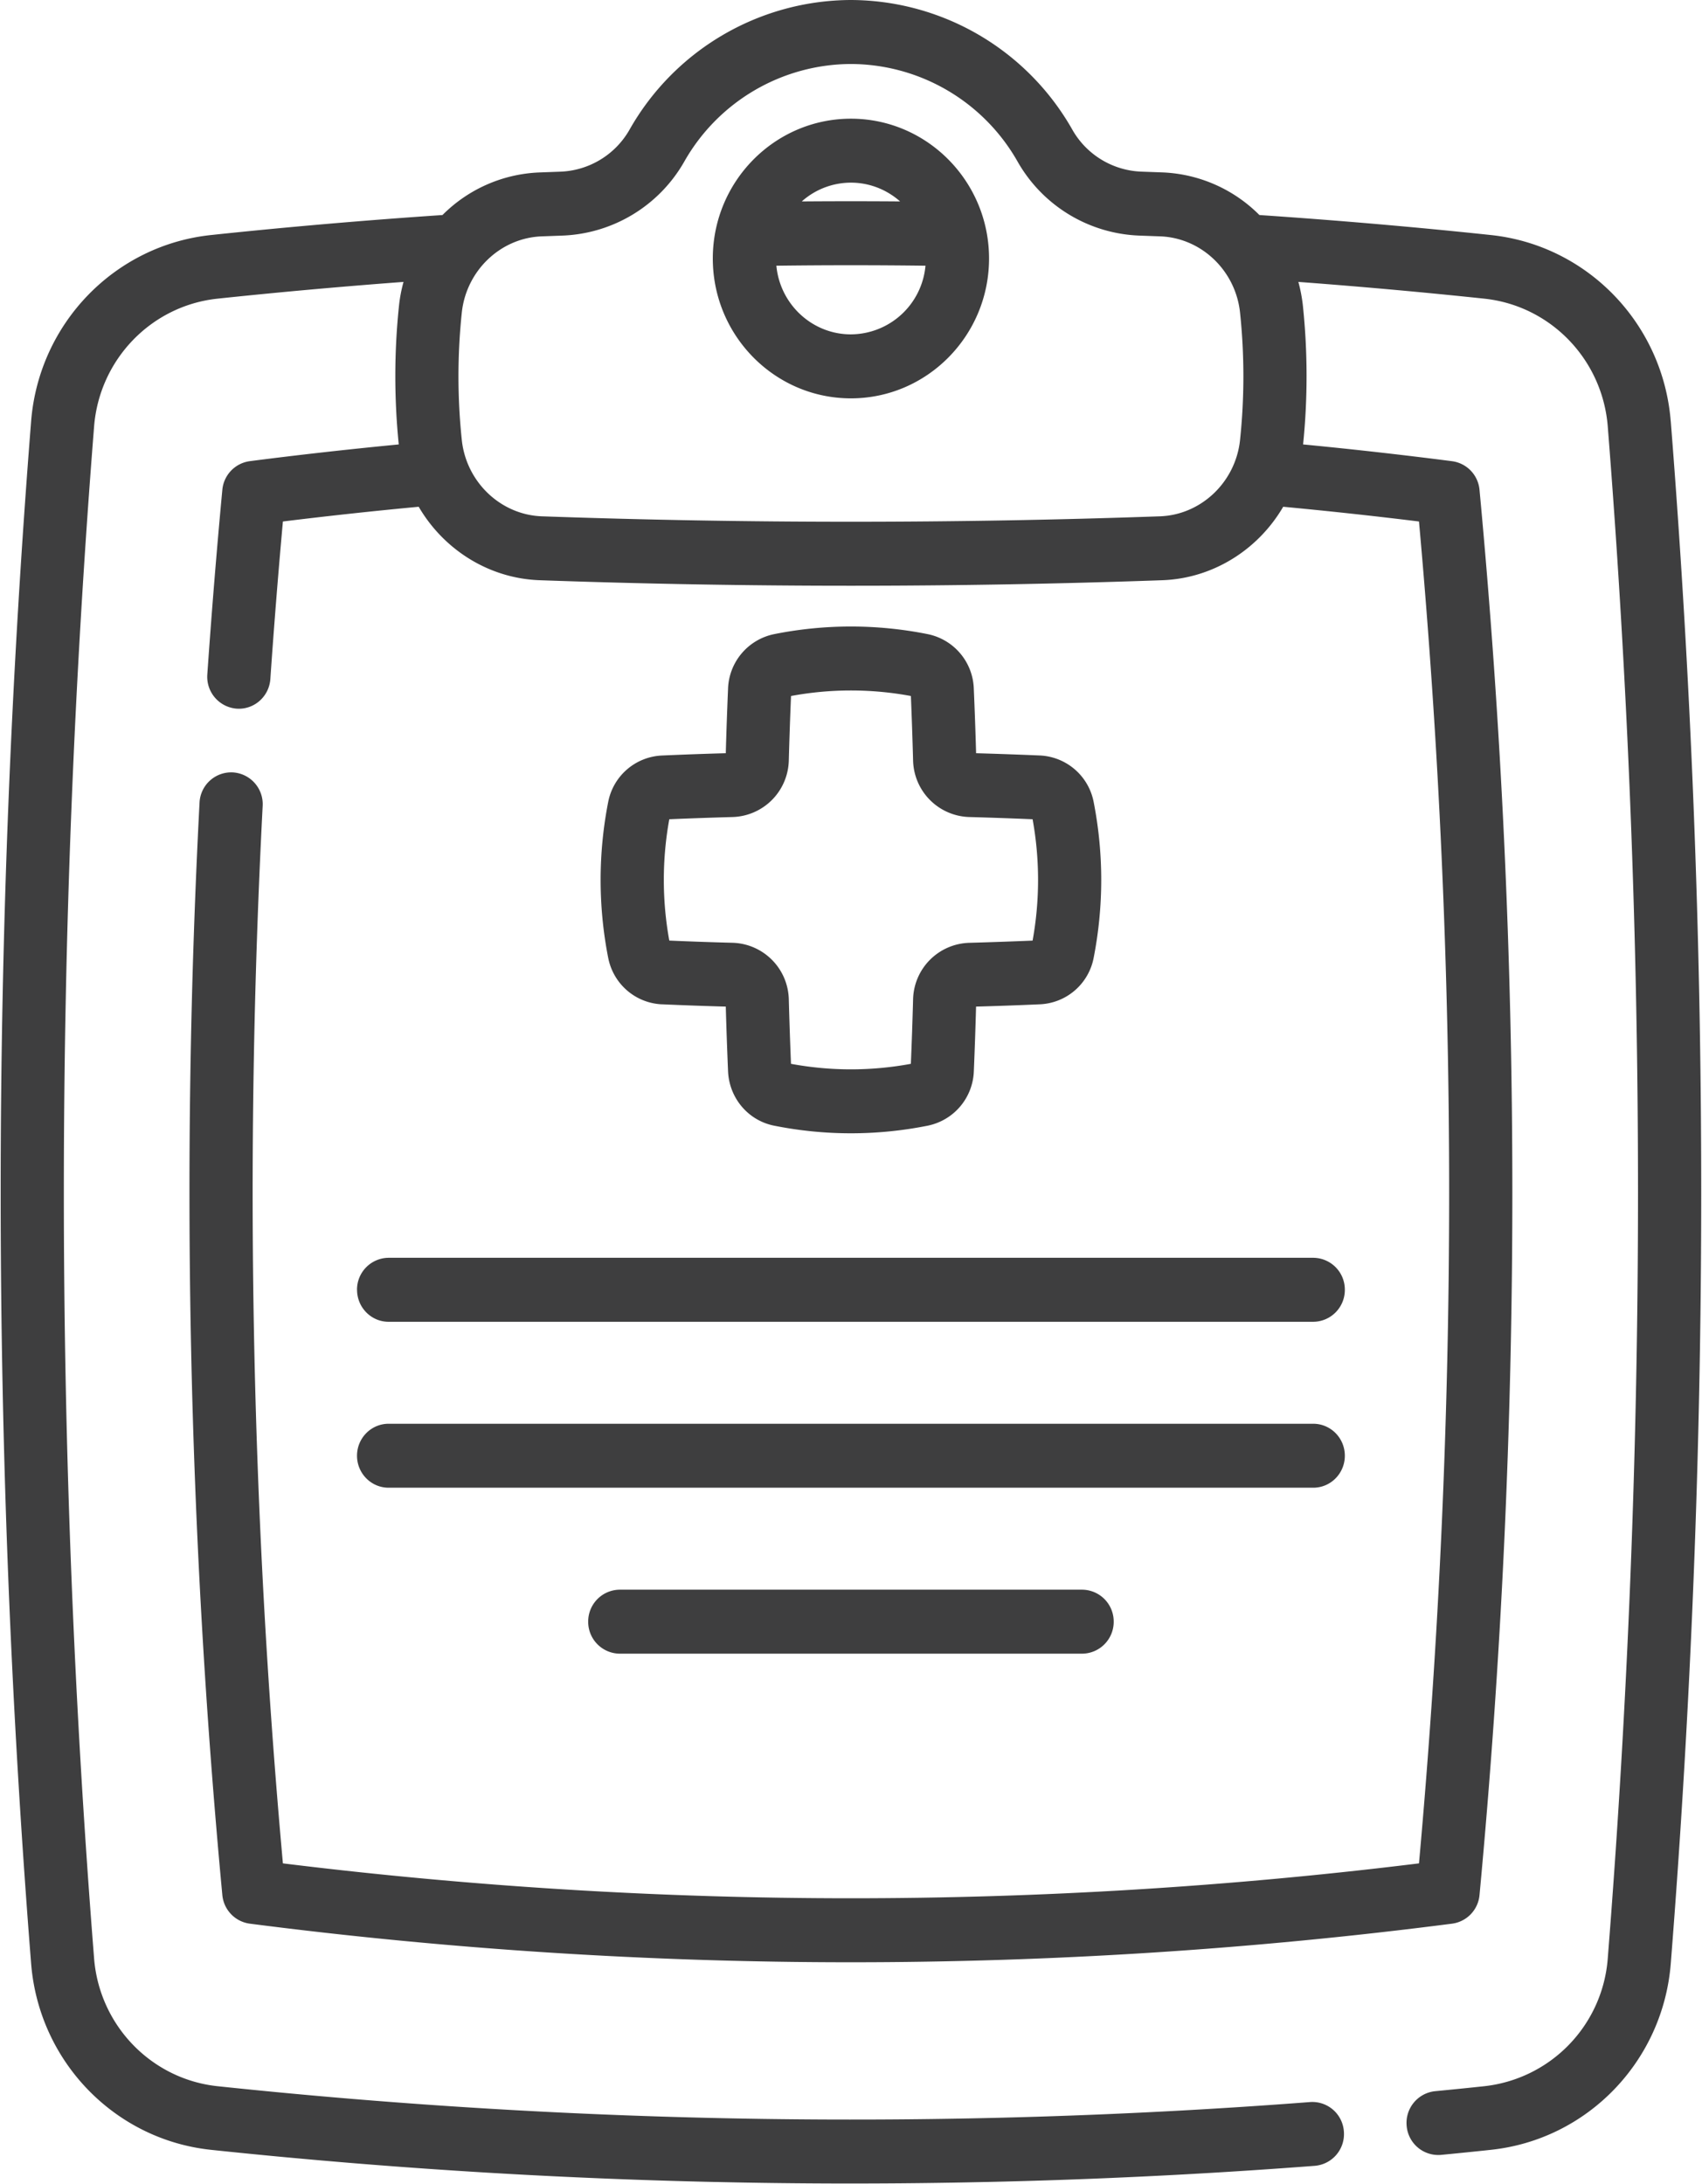 <?xml version="1.0" encoding="utf-8"?>
<svg xmlns="http://www.w3.org/2000/svg" width="46" height="59">
  <g fill="#3E3E3F">
    <path d="M45.155 11.384c-.209-2.642-2.255-4.76-4.865-5.034-2.074-.22-4.175-.4-6.252-.54a3.917 3.917 0 0 0-2.624-1.152l-.552-.02a2.242 2.242 0 0 1-1.873-1.122A6.906 6.906 0 0 0 22.998 0a6.905 6.905 0 0 0-5.99 3.515 2.248 2.248 0 0 1-1.878 1.124l-.545.02a3.91 3.91 0 0 0-2.626 1.151c-2.077.14-4.178.32-6.252.54-2.61.274-4.657 2.392-4.866 5.034a264.182 264.182 0 0 0 0 41.667c.21 2.643 2.255 4.76 4.865 5.035a164.785 164.785 0 0 0 29.828.432.86.86 0 0 0 .787-.927.855.855 0 0 0-.916-.796c-9.79.751-19.722.607-29.522-.428-1.791-.189-3.196-1.641-3.34-3.454a262.356 262.356 0 0 1 0-41.39c.144-1.813 1.549-3.266 3.34-3.454 1.666-.176 3.35-.327 5.023-.452-.058.21-.1.426-.123.649-.13 1.241-.131 2.5-.006 3.742-1.345.13-2.695.28-4.025.452a.86.86 0 0 0-.743.776c-.154 1.64-.29 3.319-.406 4.988a.863.863 0 0 0 .793.923l.06.002c.445 0 .82-.349.851-.805.098-1.421.212-2.85.339-4.254 1.216-.15 2.446-.283 3.67-.398.673 1.153 1.89 1.936 3.27 1.985a237.69 237.69 0 0 0 16.826 0c1.379-.049 2.596-.832 3.269-1.985 1.224.115 2.453.248 3.67.398a201.956 201.956 0 0 1 0 36.256 125.478 125.478 0 0 1-30.705 0 201.462 201.462 0 0 1-.547-28.568.86.86 0 0 0-.808-.909.858.858 0 0 0-.898.818c-.51 9.79-.303 19.719.616 29.513a.86.86 0 0 0 .743.775 127.054 127.054 0 0 0 32.493 0 .858.858 0 0 0 .742-.775 203.496 203.496 0 0 0 0-37.964.858.858 0 0 0-.742-.775 125.71 125.71 0 0 0-4.026-.453 18.28 18.28 0 0 0-.005-3.742 4.203 4.203 0 0 0-.123-.649c1.674.125 3.357.276 5.022.452 1.792.189 3.196 1.641 3.34 3.454a262.356 262.356 0 0 1 0 41.39 3.759 3.759 0 0 1-3.34 3.454c-.442.047-.884.092-1.325.134a.862.862 0 0 0-.77.942.858.858 0 0 0 .931.779c.447-.043.895-.088 1.341-.136 2.61-.275 4.657-2.392 4.866-5.034a264.195 264.195 0 0 0 0-41.668zm-11.64.502c-.119 1.137-1.049 2.024-2.164 2.064-5.542.196-11.163.196-16.706 0-1.114-.04-2.045-.927-2.164-2.064-.12-1.14-.12-2.297 0-3.438.12-1.137 1.049-2.023 2.165-2.062l.543-.02a3.962 3.962 0 0 0 3.3-1.991 5.2 5.2 0 0 1 4.509-2.646 5.2 5.2 0 0 1 4.51 2.647 3.956 3.956 0 0 0 3.295 1.99l.55.02c1.114.039 2.043.925 2.162 2.062.12 1.14.12 2.297 0 3.438z"/>
    <path d="M22.998 3.207c-2.058 0-3.733 1.694-3.733 3.777 0 2.084 1.675 3.779 3.733 3.779s3.733-1.695 3.733-3.779c0-2.083-1.675-3.777-3.733-3.777zm1.329 2.235a168.09 168.09 0 0 0-2.657 0 2 2 0 0 1 1.328-.507c.508 0 .973.193 1.329.507zm-1.33 3.592c-1.05 0-1.917-.816-2.014-1.855 1.34-.017 2.69-.017 4.03 0a2.036 2.036 0 0 1-2.015 1.855zm-5.104 18.101c.561.025 1.14.046 1.723.062.016.589.037 1.175.061 1.744.03.727.543 1.333 1.244 1.473a10.571 10.571 0 0 0 4.154 0 1.558 1.558 0 0 0 1.245-1.473c.024-.57.044-1.155.06-1.744.584-.016 1.163-.037 1.724-.062a1.548 1.548 0 0 0 1.455-1.259c.272-1.395.272-2.81 0-4.204a1.552 1.552 0 0 0-1.456-1.26c-.562-.024-1.141-.044-1.722-.061a116.6 116.6 0 0 0-.062-1.744 1.556 1.556 0 0 0-1.244-1.473 10.561 10.561 0 0 0-4.154 0 1.558 1.558 0 0 0-1.244 1.473c-.024.57-.045 1.155-.061 1.744-.582.016-1.16.037-1.723.062a1.55 1.55 0 0 0-1.456 1.259 10.931 10.931 0 0 0 0 4.204c.138.71.737 1.228 1.456 1.26zm.196-5c.561-.024 1.138-.044 1.717-.06a1.567 1.567 0 0 0 1.513-1.532c.016-.585.036-1.17.06-1.738a8.867 8.867 0 0 1 3.24 0c.023.568.043 1.152.059 1.738a1.566 1.566 0 0 0 1.513 1.532c.578.016 1.155.036 1.717.06a9.17 9.17 0 0 1 0 3.279c-.56.023-1.137.044-1.717.06a1.564 1.564 0 0 0-1.513 1.531c-.016.586-.036 1.17-.06 1.738a8.867 8.867 0 0 1-3.24 0c-.023-.568-.043-1.152-.059-1.738a1.566 1.566 0 0 0-1.513-1.532 92.014 92.014 0 0 1-1.717-.06 9.17 9.17 0 0 1 0-3.279zM9.65 34.848c0 .478.382.865.853.865h24.99a.86.86 0 0 0 .854-.865.859.859 0 0 0-.854-.864h-24.99a.86.86 0 0 0-.854.864zm.853 5.348h24.99c.472 0 .854-.387.854-.864s-.382-.864-.854-.864h-24.99c-.471 0-.854.387-.854.864s.383.864.854.864zm6.247 2.755a.86.86 0 0 0-.853.864.86.86 0 0 0 .854.865h12.495a.86.86 0 0 0 .854-.865.86.86 0 0 0-.854-.864H16.75z"/>
  </g>
</svg>